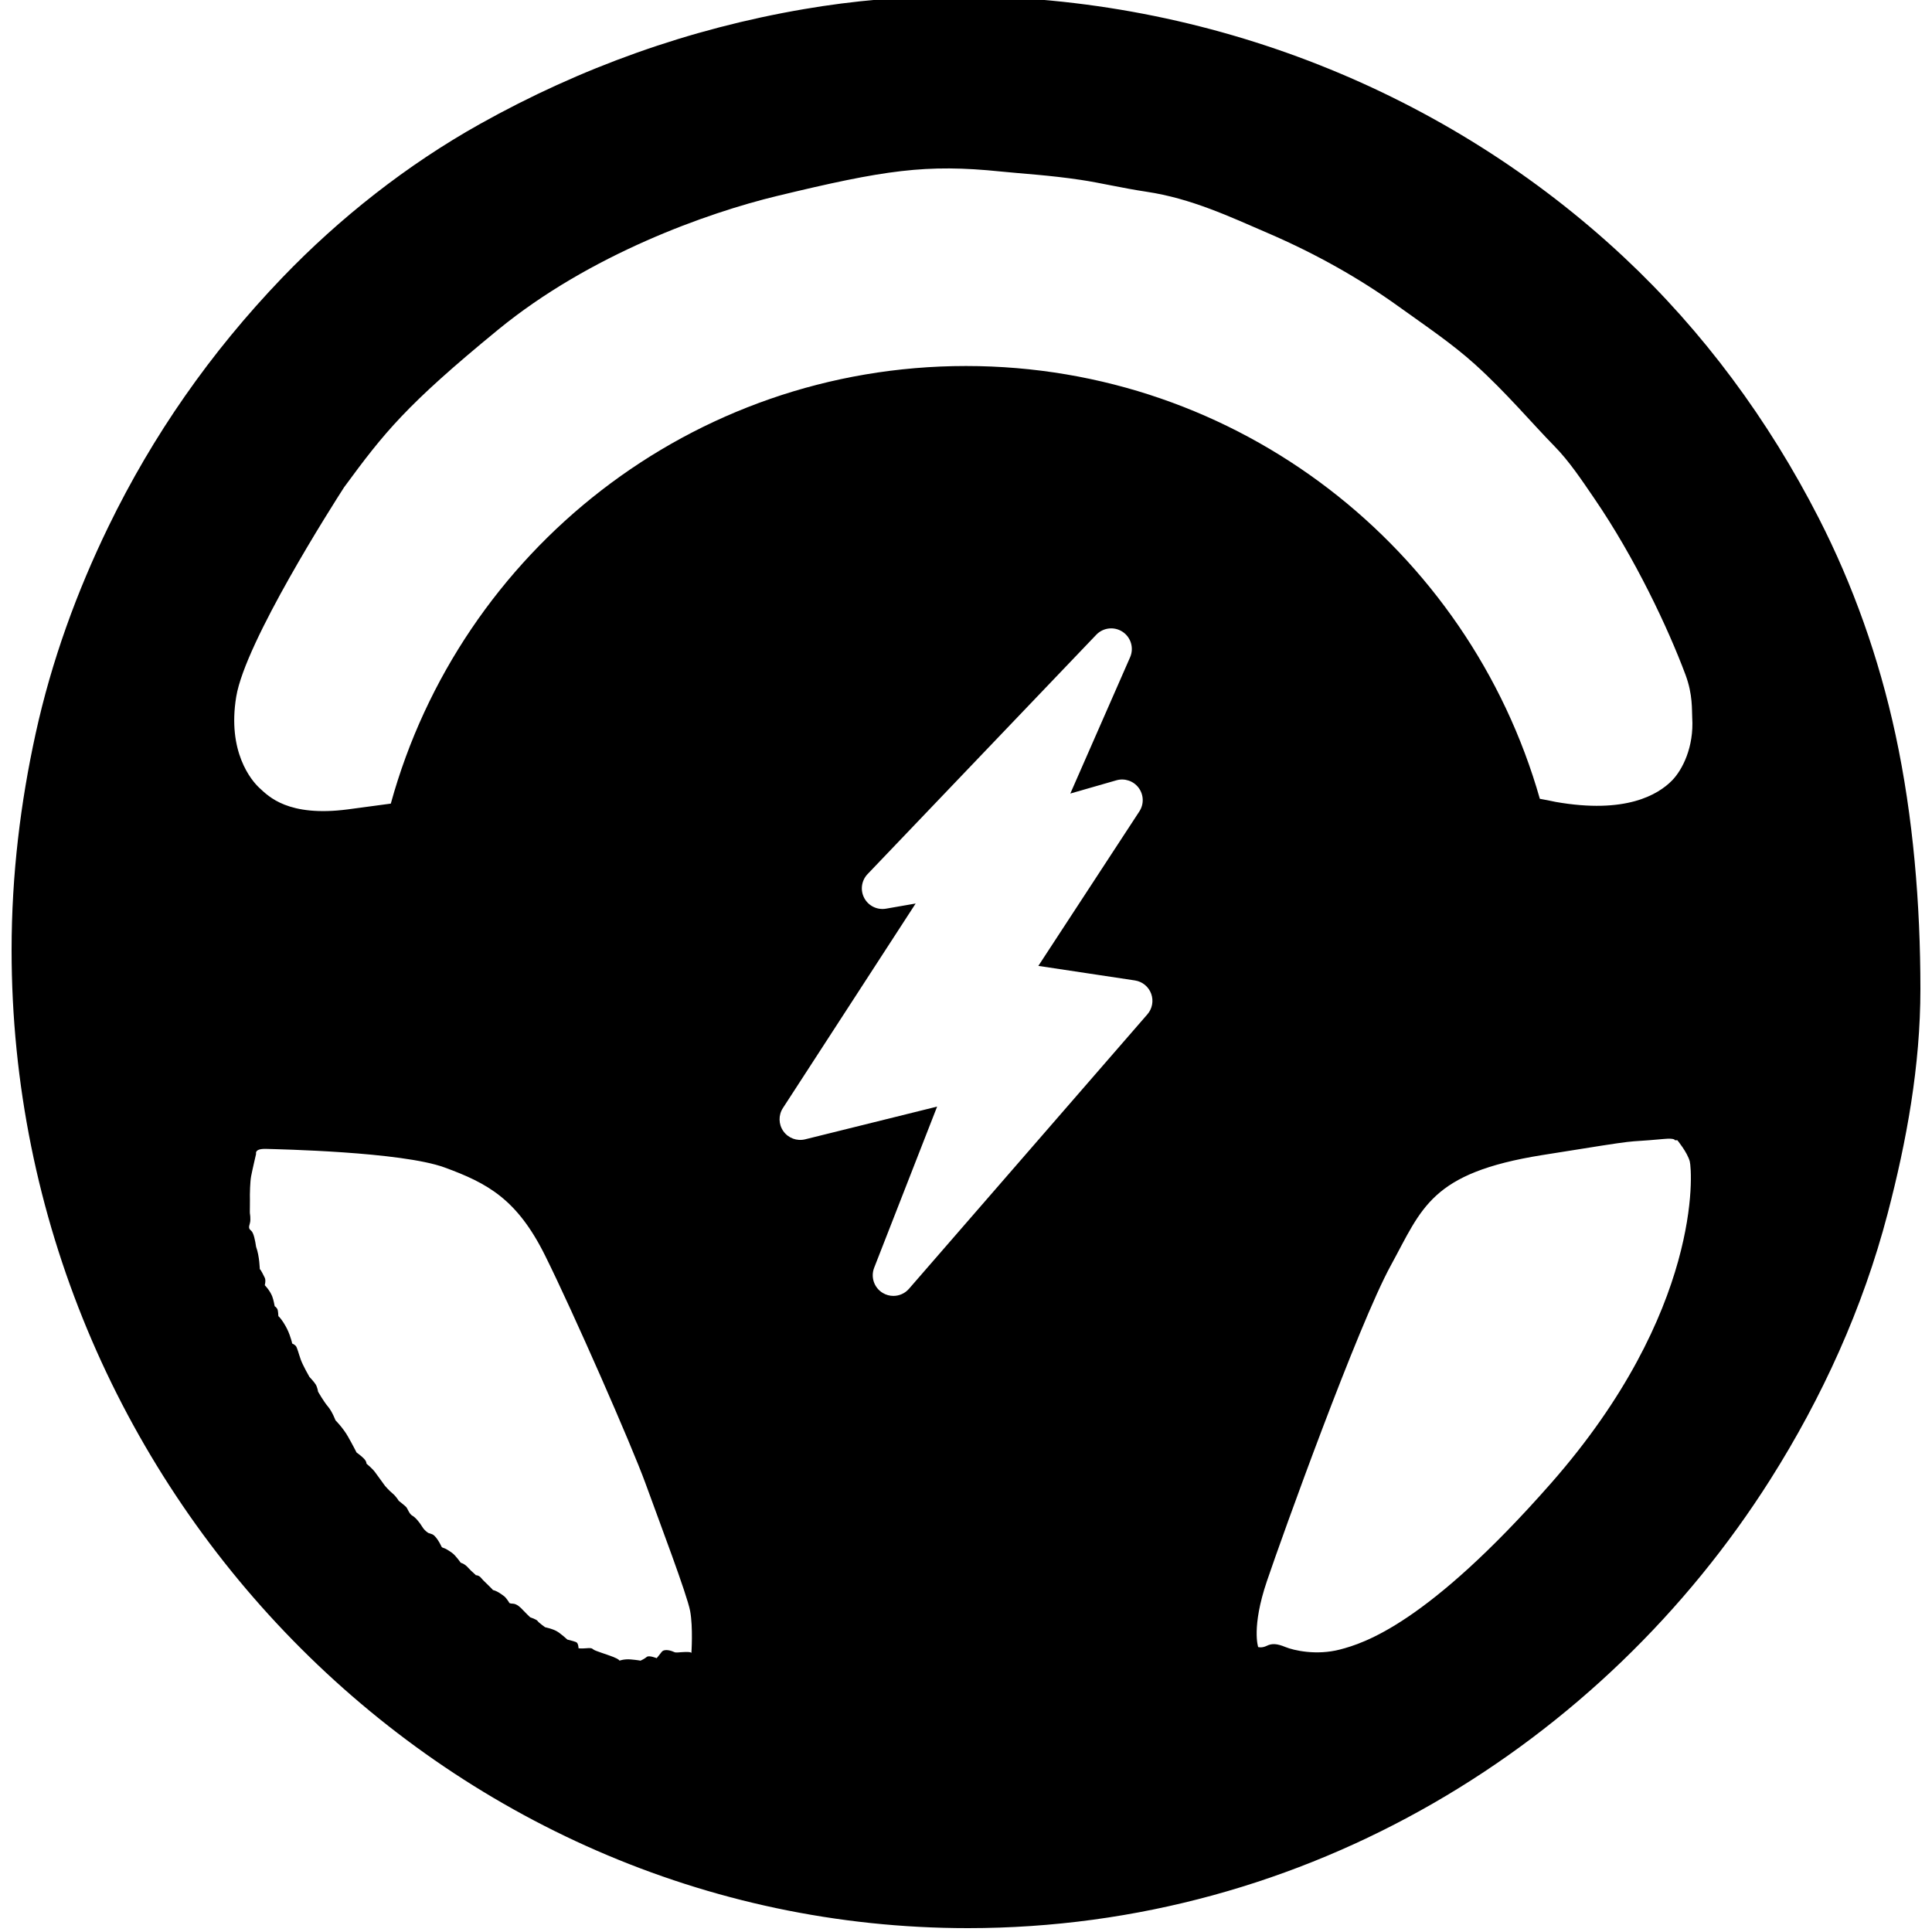 <?xml version="1.0" encoding="UTF-8" standalone="no"?>
<svg width="500px" height="500px" viewBox="0 0 500 500" version="1.1" xmlns="http://www.w3.org/2000/svg" xmlns:xlink="http://www.w3.org/1999/xlink" xmlns:sketch="http://www.bohemiancoding.com/sketch/ns">
    <!-- Generator: Sketch 3.3.3 (12072) - http://www.bohemiancoding.com/sketch -->
    <title>smart.watts-of-fun.logo-exploration.10</title>
    <desc>Created with Sketch.</desc>
    <defs></defs>
    <g id="Page-1" stroke="none" stroke-width="1" fill="none" fill-rule="evenodd" sketch:type="MSPage">
        <g id="smart.watts-of-fun.logo-exploration.10" sketch:type="MSArtboardGroup" fill="#000000">
            <path d="M398.511,206.732 C399.775,206.951 401.147,207.218 402.637,207.54 C420.671,210.701 429.05,205.718 432.712,201.997 C435.404,199.258 438.424,193.327 437.945,185.733 C437.824,183.812 438.142,179.814 436.2,174.611 C431.687,162.528 423.136,144.382 412.588,128.974 C409.241,124.079 406.093,119.347 402.317,115.503 C396.528,109.604 389.775,101.563 381.776,94.338 C375.808,88.943 369.086,84.444 361.879,79.265 C351.853,72.062 340.634,65.718 328.177,60.346 C318.289,56.081 308.327,51.364 296.713,49.621 C290.312,48.662 284.783,47.312 279.713,46.556 C271.436,45.319 264.921,44.993 259.002,44.386 C239.647,42.396 228.954,43.994 201.077,50.725 C183.17,55.049 152.719,65.798 128.864,85.359 C105.006,104.921 99.441,111.975 89.065,126.086 C86.176,130.576 63.495,166.065 61.141,180.281 C58.787,194.499 64.993,201.982 67.24,204.014 C69.485,206.043 74.514,211.494 90.027,209.466 C94.475,208.883 98.115,208.371 101.141,207.974 C119.116,142.708 178.953,94.723 250,94.723 C320.595,94.723 380.123,142.1 398.511,206.732 L398.511,206.732 Z M247.751,-1 C313.089,-1 374.742,23.99 420.246,66.54 C440.742,85.703 457.706,108.686 470.703,134.106 C479.48,151.273 486.247,170.109 490.559,190.133 C495.147,211.436 497,234.04 497,255.965 C497,275.822 493.428,295.312 488.519,314.077 C482.129,338.501 471.574,361.701 458.158,382.892 C414.743,451.462 338.305,499 250.506,499 C114.724,499 3,384.846 3,245.876 C3,226.256 5.338,207.606 9.208,189.915 C13.364,170.92 19.926,153.028 28.095,136.213 C39.534,112.681 54.432,91.261 73.016,71.89 C87.901,56.377 105.379,42.63 124.17,32.112 C150.317,17.48 178.29,7.459 208.048,2.363 C220.876,0.164 234.094,-1 247.751,-1 Z M66.276,298.617 C66.276,298.617 65.773,297.24 68.844,297.332 C71.917,297.426 103.893,298.062 115.061,302.142 C126.23,306.224 133.835,310.383 141.059,324.913 C148.284,339.441 163.446,373.963 167.057,383.918 C170.667,393.873 177.832,412.726 178.611,416.949 C179.39,421.172 178.932,427.852 178.932,427.852 C178.932,427.852 179.132,427.478 177.328,427.531 C175.521,427.584 175.002,427.807 174.438,427.531 C173.876,427.255 171.955,426.575 171.23,427.531 C170.502,428.488 169.945,429.134 169.945,429.134 C169.945,429.134 167.956,428.317 167.379,428.813 C166.799,429.311 165.774,429.776 165.774,429.776 C165.774,429.776 164.879,429.6 163.205,429.455 C161.533,429.311 160.318,429.776 160.318,429.776 C160.318,429.776 160.351,429.469 158.711,428.813 C157.071,428.161 154.015,427.265 153.579,426.891 C153.139,426.515 152.878,426.459 151.651,426.57 C150.423,426.681 149.725,426.57 149.725,426.57 C149.725,426.57 149.719,425.225 149.082,424.967 C148.447,424.707 146.837,424.323 146.837,424.323 C146.837,424.323 145.045,422.661 143.949,422.081 C142.851,421.5 141.059,421.119 141.059,421.119 C141.059,421.119 139.366,419.913 139.134,419.513 C138.903,419.116 137.207,418.552 137.207,418.552 C137.207,418.552 135.776,417.183 135.282,416.629 C134.788,416.074 133.768,415.052 132.713,415.026 C131.66,414.997 131.751,414.703 131.751,414.703 C131.751,414.703 131.004,413.498 130.468,413.1 C129.932,412.703 128.765,411.772 127.578,411.497 C127.629,411.469 125.44,409.355 125.012,408.931 C124.582,408.509 124.22,407.694 123.086,407.649 C123.35,407.687 122.097,406.805 121.16,405.726 C120.221,404.645 119.234,404.44 119.234,404.44 C119.234,404.44 117.935,402.554 116.987,401.876 C116.041,401.199 115.266,400.736 114.74,400.594 C114.215,400.45 114.328,400.308 113.778,399.312 C113.226,398.314 112.452,397.299 111.853,397.066 C111.25,396.832 110.888,396.745 110.888,396.745 C110.89,396.745 109.951,396.247 109.284,395.142 C108.618,394.039 107.532,392.694 106.715,392.256 C105.903,391.817 105.505,390.426 105.112,390.012 C104.718,389.594 103.187,388.406 103.187,388.406 C103.188,388.406 102.509,387.24 101.58,386.484 C100.654,385.726 99.656,384.56 99.656,384.56 C99.656,384.56 97.784,382.013 97.088,381.031 C96.392,380.05 94.841,378.789 94.841,378.789 C94.841,378.789 94.911,378.248 94.2,377.505 C93.487,376.761 92.274,375.9 92.274,375.9 C92.276,375.9 91.278,373.924 90.027,371.732 C88.777,369.538 86.818,367.565 86.818,367.565 C86.819,367.565 85.976,365.304 84.89,364.035 C83.805,362.768 82.324,360.187 82.324,360.187 C82.324,360.187 82.139,358.982 81.683,358.263 C81.225,357.544 80.076,356.338 80.076,356.338 C80.076,356.338 78.373,353.378 77.831,351.85 C77.288,350.322 76.902,348.71 76.548,348.322 C76.19,347.935 75.585,347.681 75.585,347.681 C75.585,347.681 75.696,347.579 74.941,345.435 C74.189,343.293 72.656,341.106 72.054,340.626 C72.003,340.663 72.051,339.204 71.733,338.701 C71.414,338.198 71.092,338.061 71.092,338.061 C71.092,338.061 70.794,336.359 70.45,335.494 C69.801,333.876 68.522,332.609 68.522,332.609 C68.522,332.609 68.86,331.363 68.522,330.685 C68.187,330.008 67.582,328.742 67.24,328.439 C67.218,328.587 67.205,325.195 66.276,322.667 C66.057,321.173 65.671,319.049 64.993,318.497 C64.314,317.948 64.383,317.587 64.67,316.574 C64.96,315.562 64.67,314.009 64.67,314.009 C64.67,314.011 64.641,313.248 64.67,312.405 C64.702,311.564 64.67,309.199 64.67,309.199 C64.67,309.199 64.702,305.918 64.993,304.388 C65.284,302.856 66.276,298.617 66.276,298.617 Z M434.093,295.088 C434.093,295.088 436.642,298.162 437.303,300.539 C437.963,302.916 440.638,339.258 401.355,383.918 C369.332,420.323 352.925,425.288 346.793,426.891 C340.656,428.494 334.779,427.116 332.67,426.249 C330.47,425.346 329.18,425.278 327.856,425.928 C326.532,426.578 325.61,426.249 325.61,426.249 C325.61,426.249 323.844,421.106 327.856,409.252 C331.867,397.399 351.455,342.993 359.951,327.477 C368.07,312.653 370.183,303.564 399.109,298.937 C428.033,294.308 418.259,295.912 430.563,294.767 C433.562,294.488 433.451,295.088 433.451,295.088 L434.093,295.088 Z M231.206,335.378 C230.259,335.378 229.304,335.126 228.446,334.608 C226.221,333.264 225.288,330.519 226.231,328.099 L242.528,286.385 L208.379,294.855 C206.245,295.379 204.014,294.554 202.745,292.772 C201.471,290.987 201.418,288.608 202.612,286.77 L236.97,233.828 L229.304,235.163 C227.031,235.558 224.762,234.457 223.676,232.422 C222.588,230.391 222.929,227.889 224.523,226.222 L283.713,164.274 C285.504,162.401 288.383,162.083 290.536,163.517 C292.695,164.954 293.508,167.732 292.469,170.1 L276.998,205.369 L288.92,201.942 C291.061,201.328 293.365,202.106 294.692,203.902 C296.016,205.694 296.089,208.123 294.868,209.989 L268.723,249.973 L293.704,253.734 C295.631,254.024 297.246,255.337 297.919,257.166 C298.594,258.991 298.218,261.04 296.942,262.508 L235.242,333.539 C234.194,334.742 232.712,335.378 231.206,335.378 Z" id="Fill-1" sketch:type="MSShapeGroup"></path>
        </g>
    </g>
</svg>